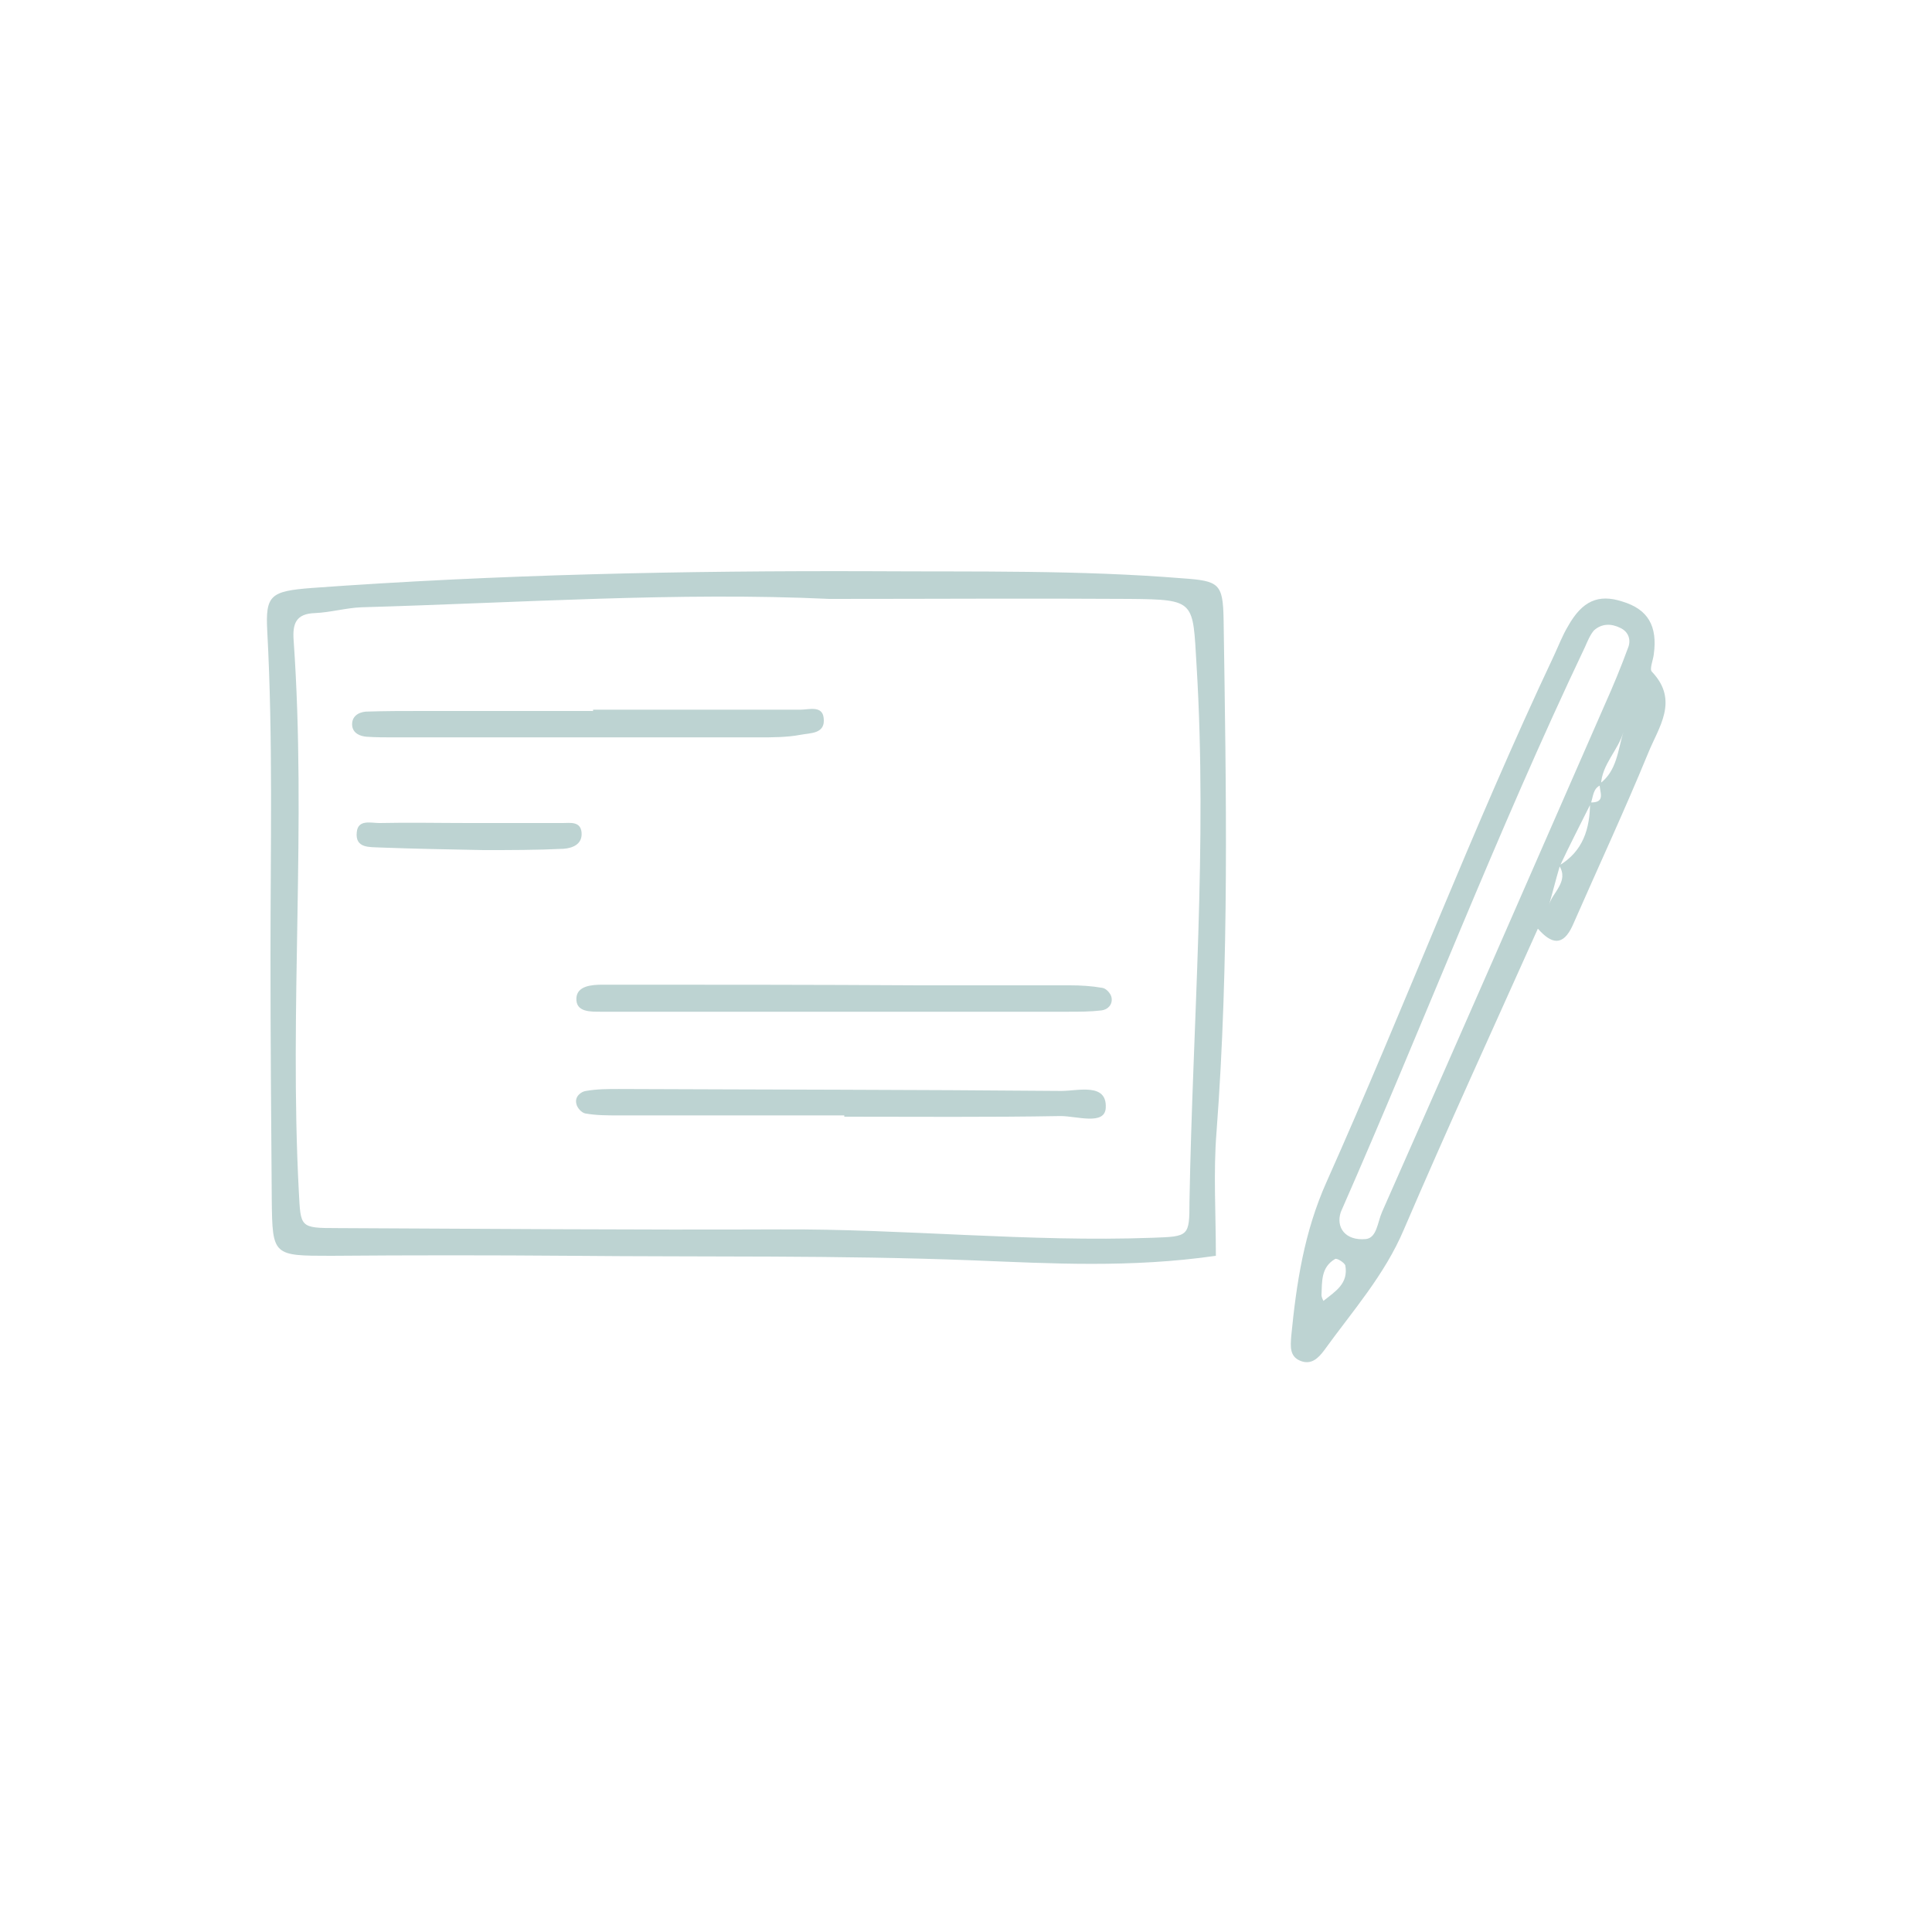 <?xml version="1.0" encoding="utf-8"?>
<!-- Generator: Adobe Illustrator 26.0.3, SVG Export Plug-In . SVG Version: 6.00 Build 0)  -->
<svg version="1.1" id="Calque_1" xmlns="http://www.w3.org/2000/svg" xmlns:xlink="http://www.w3.org/1999/xlink" x="0px" y="0px"
	 viewBox="0 0 300 300" style="enable-background:new 0 0 300 300;" xml:space="preserve">
<style type="text/css">
	.st0{opacity:0.3;}
	.st1{fill:#BDD3D2;}
</style>
<g>
	<path class="st1" d="M188.8,195c-13.2,1.9-25.5,1.2-37.9,0.7c-20.7-0.8-41.5-0.5-62.2-0.7c-12.4-0.1-24.9-0.1-37.3,0c-9,0-9.1,0-9.2-8.6
		c-0.1-12.7-0.2-25.4-0.2-38c0-16.8,0.4-33.6-0.5-50.4c-0.3-5.6,0.5-6.2,6.9-6.7c28.9-2.1,57.9-2.7,87-2.6
		c16.1,0.1,32.2-0.2,48.2,1.1c5.7,0.4,6.3,0.8,6.4,6.4c0.4,26.6,0.9,53.1-1.1,79.6C188.4,182,188.8,188.4,188.8,195z M128.8,93
		c-23.5-1.1-48.1,0.6-72.7,1.3c-2.4,0.1-4.8,0.8-7.2,0.9c-3,0.1-3.5,1.7-3.3,4.3c2,28.5-0.7,57,0.8,85.5c0.3,5.6,0.1,5.7,6,5.7
		c22.9,0.1,45.9,0.3,68.8,0.2c19.3-0.1,38.5,2,57.8,1.3c5.6-0.2,5.7-0.2,5.7-5.6c0.5-27.8,2.8-55.5,1.1-83.3
		c-0.6-10-0.1-10.2-10.4-10.3C160.2,92.9,145.1,93,128.8,93z"/>
	<path class="st1" d="M238.8,144.2c-7,15.6-14.1,31.1-20.8,46.7c-3,7.1-8,12.7-12.4,18.8c-0.9,1.2-2,2.3-3.7,1.6c-1.7-0.7-1.5-2.3-1.4-3.8
		c0.8-8.2,2-16.2,5.5-24c12.1-27.1,22.6-54.8,35.3-81.7c0.7-1.5,1.3-3.1,2.2-4.6c2.2-3.9,4.7-5,8.4-3.8c4,1.2,5.5,3.8,4.9,8.2
		c-0.1,0.9-0.7,2.3-0.3,2.7c4.3,4.5,1,8.7-0.6,12.7c-3.7,9-7.8,17.8-11.7,26.7C242.7,147,240.9,146.6,238.8,144.2z M242.1,134.4
		c3.7-2.2,4.8-5.7,4.8-9.8c2.6,0.1,1.4-1.7,1.5-2.9c2.7-2,2.8-5.2,3.7-8.1c-0.8,2.9-3.4,5.1-3.5,8.3c-1.3,0.5-1.2,1.9-1.6,2.9
		c-1.6,3.2-3.3,6.5-4.8,9.7c-0.6,2-1.1,4.1-1.7,6.1C241,138.6,243.7,136.9,242.1,134.4z M212.1,192.4c1.7-0.2,1.8-2.6,2.5-4.2
		c11.6-26.2,23.1-52.5,34.6-78.8c1.3-2.9,2.5-5.8,3.6-8.8c0.5-1.2,0.1-2.5-1.2-3.1c-1.4-0.7-2.9-0.7-4.1,0.4c-0.6,0.7-1,1.7-1.4,2.6
		c-13.7,28.8-25.1,58.6-37.9,87.7C207.4,190.6,208.9,192.7,212.1,192.4z M205.5,202c1.9-1.5,3.9-2.7,3.4-5.5c-0.1-0.4-1.3-1.2-1.6-1
		c-2.2,1.3-2,3.5-2.1,5.6C205.2,201.3,205.3,201.6,205.5,202z"/>
	<path class="st1" d="M130.8,157.1c-11,0-22,0-33,0c-1.5,0-2.9,0-4.4,0c-1.7,0-4,0.1-3.9-2.1c0.1-1.9,2.3-2.1,4.1-2.1c16.4,0,32.7,0,49.1,0.1
		c7.8,0,15.6,0,23.4,0c1.7,0,3.4,0.1,5.1,0.4c0.6,0.1,1.3,0.9,1.4,1.5c0.2,1.1-0.6,1.9-1.6,2c-1.7,0.2-3.4,0.2-5.1,0.2
		C154.2,157.1,142.5,157.1,130.8,157.1z"/>
	<path class="st1" d="M131.1,173.2c-11.7,0-23.4,0-35.1,0c-1.7,0-3.4,0-5.1-0.3c-0.6-0.1-1.3-0.9-1.4-1.5c-0.3-1.1,0.7-1.9,1.5-2
		c1.7-0.3,3.4-0.3,5.1-0.3c22.9,0.1,45.8,0.1,68.7,0.3c2.6,0,7.1-1.3,6.9,2.6c-0.1,2.8-4.5,1.3-7,1.3c-11.2,0.2-22.4,0.1-33.6,0.1
		C131.1,173.3,131.1,173.2,131.1,173.2z"/>
	<path class="st1" d="M92.1,110.2c10.7,0,21.5,0,32.2,0c1.3,0,3.4-0.7,3.6,1.3c0.3,2.5-2.1,2.3-3.6,2.6c-2.1,0.4-4.4,0.4-6.6,0.4
		c-18.8,0-37.6,0-56.4,0c-1.5,0-2.9,0-4.4-0.1c-1-0.1-2-0.5-2.2-1.6c-0.2-1.5,0.9-2.2,2.1-2.3c2.9-0.1,5.9-0.1,8.8-0.1
		c8.8,0,17.6,0,26.4,0C92.1,110.5,92.1,110.3,92.1,110.2z"/>
	<path class="st1" d="M72.8,127.8c4.9,0,9.8,0,14.6,0c1.1,0,2.7-0.3,2.9,1.4c0.2,1.9-1.4,2.5-2.8,2.6c-4.1,0.2-8.3,0.2-12.4,0.2
		c-5.4-0.1-10.7-0.2-16.1-0.4c-1.5-0.1-3.9,0.2-3.6-2.4c0.2-2,2.2-1.4,3.5-1.4C63.5,127.7,68.2,127.8,72.8,127.8
		C72.8,127.8,72.8,127.8,72.8,127.8z"/>
</g>
</svg>
